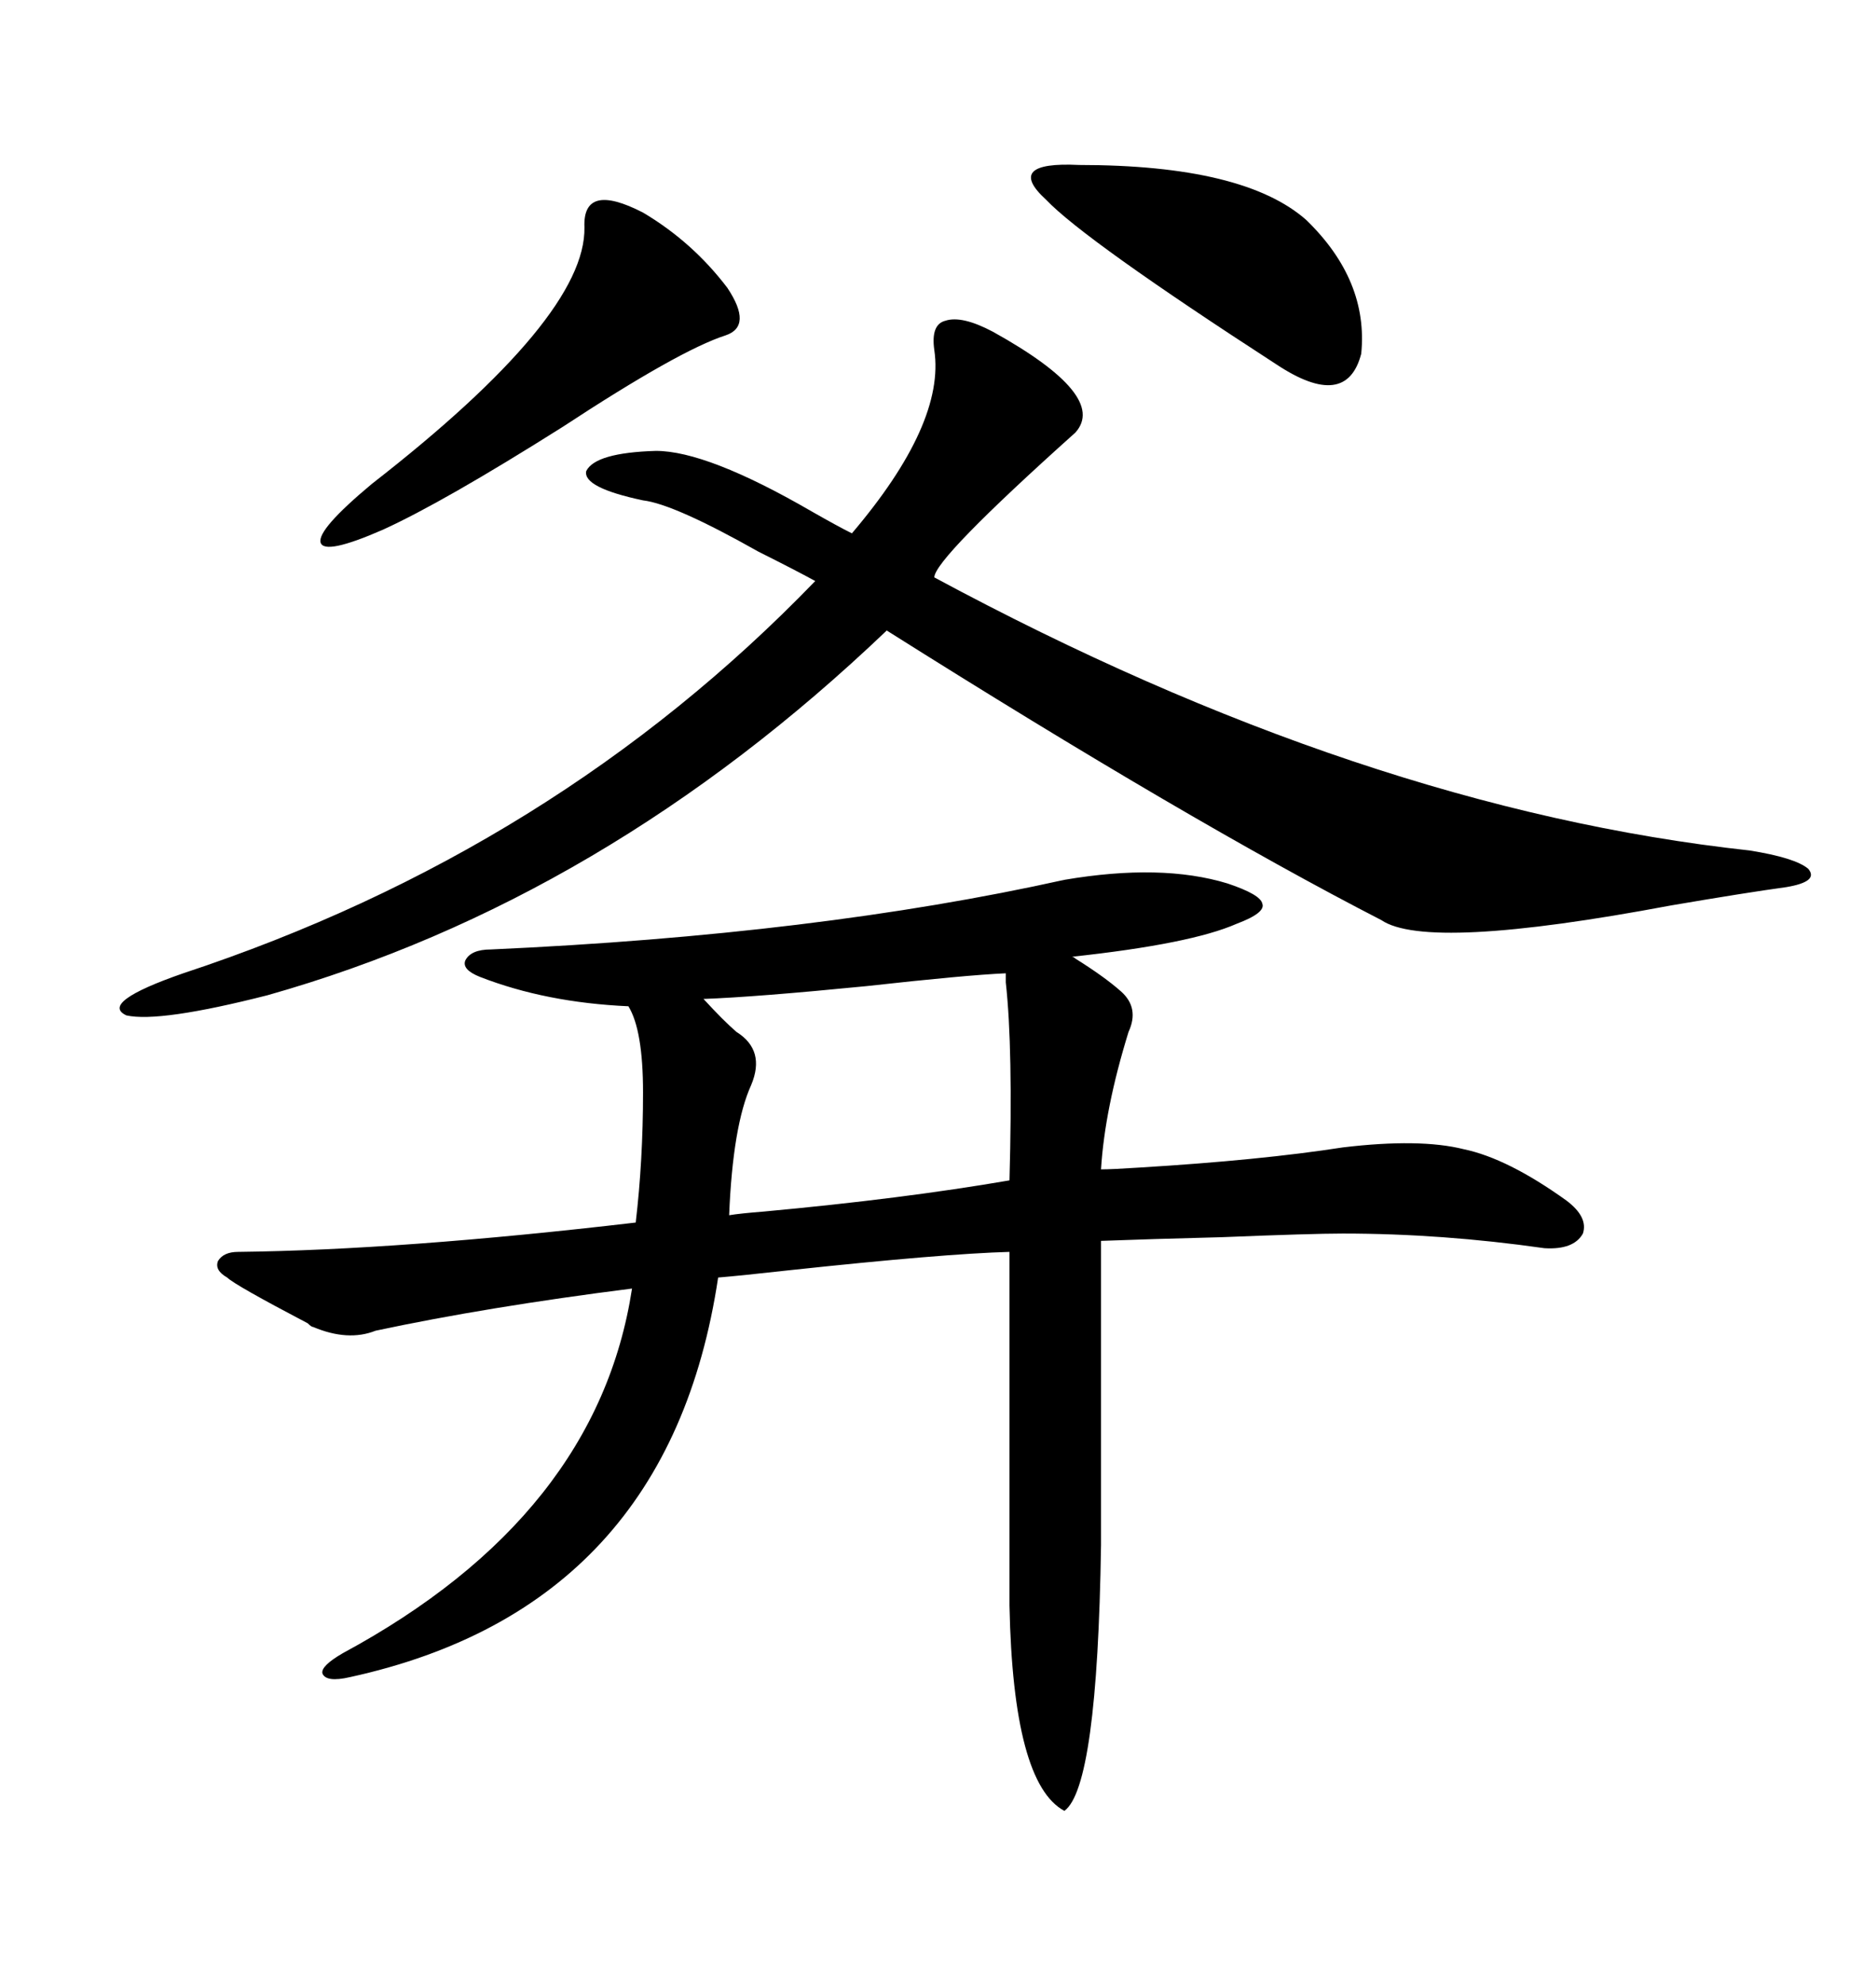 <svg xmlns="http://www.w3.org/2000/svg" xmlns:xlink="http://www.w3.org/1999/xlink" width="300" height="317.285"><path d="M170.21 140.63L170.21 140.63Q185.74 137.99 196.29 141.21L196.29 141.21Q201.56 142.97 201.86 144.43L201.86 144.43Q202.44 145.90 197.75 147.66L197.75 147.66Q190.43 150.88 171.39 152.93L171.39 152.93Q171.68 152.93 171.97 153.22L171.97 153.22Q176.66 156.15 179.30 158.50L179.30 158.50Q182.23 161.13 180.47 164.94L180.47 164.94Q176.66 177.25 176.07 186.91L176.07 186.91Q177.83 186.91 182.23 186.62L182.23 186.62Q201.56 185.45 214.75 183.40L214.75 183.40Q227.05 181.93 234.08 183.69L234.08 183.69Q241.11 185.16 250.49 191.89L250.49 191.89Q254.00 194.53 253.13 197.17L253.13 197.17Q251.66 199.80 246.97 199.51L246.97 199.51Q230.57 197.17 214.75 197.17L214.75 197.17Q209.77 197.17 195.41 197.75L195.41 197.75Q183.69 198.05 176.07 198.34L176.07 198.34L176.07 246.97Q175.49 285.64 170.21 289.45L170.21 289.45Q162.01 285.06 161.43 256.64L161.43 256.64L161.43 200.10Q150.88 200.39 126.27 203.03L126.27 203.03Q118.36 203.91 114.84 204.20L114.84 204.20Q106.93 256.93 55.96 268.07L55.96 268.07Q52.15 268.95 51.56 267.48L51.56 267.48Q51.27 266.31 54.79 264.26L54.79 264.26Q95.51 242.29 101.07 205.96L101.07 205.96Q77.93 208.89 60.06 212.70L60.06 212.70Q55.66 214.45 50.10 212.11L50.10 212.11Q49.80 212.11 49.22 211.52L49.22 211.52Q37.50 205.37 36.33 204.20L36.33 204.20Q34.28 203.03 34.86 201.56L34.86 201.56Q35.74 200.10 38.09 200.10L38.09 200.10Q64.16 199.80 101.66 195.41L101.66 195.41Q102.83 185.45 102.83 174.61L102.83 174.61Q102.83 164.65 100.49 160.84L100.49 160.84Q87.30 160.25 76.76 156.15L76.76 156.15Q73.83 154.98 74.41 153.52L74.41 153.52Q75.29 151.76 78.52 151.76L78.52 151.76Q130.66 149.41 170.21 140.63ZM149.41 55.96L149.41 55.96Q148.83 51.86 151.17 51.27L151.17 51.27Q153.81 50.39 158.79 53.03L158.79 53.03Q177.25 63.28 171.97 69.14L171.97 69.14Q149.41 89.36 149.41 92.29L149.41 92.29Q217.97 129.20 279.79 135.94L279.79 135.94Q287.11 137.11 289.16 138.87L289.16 138.87Q290.92 140.92 285.64 141.80L285.64 141.80Q279.20 142.68 267.19 144.73L267.19 144.73Q228.22 152.05 220.90 147.07L220.90 147.07Q190.14 131.25 141.80 100.78L141.80 100.78Q96.68 143.85 42.77 159.08L42.77 159.08Q25.49 163.48 20.21 162.30L20.21 162.30Q15.82 160.25 29.30 155.57L29.30 155.57Q88.77 135.94 130.37 92.87L130.37 92.87Q127.15 91.11 121.29 88.18L121.29 88.18Q107.81 80.57 102.83 79.98L102.83 79.98Q93.16 77.93 93.75 75.29L93.75 75.29Q95.21 72.36 104.88 72.07L104.88 72.07Q113.09 72.07 129.79 81.74L129.79 81.74Q133.89 84.08 136.23 85.25L136.23 85.25Q151.17 67.68 149.41 55.96ZM160.84 155.57L160.84 155.57Q154.39 155.86 138.57 157.62L138.57 157.62Q120.70 159.38 112.50 159.67L112.50 159.67Q115.72 163.18 117.77 164.94L117.77 164.94Q122.46 167.87 120.12 173.44L120.12 173.44Q117.19 179.88 116.60 194.24L116.60 194.24Q118.36 193.95 122.17 193.65L122.17 193.65Q144.43 191.60 161.43 188.67L161.43 188.67Q162.01 167.58 160.84 157.03L160.84 157.03Q160.84 155.86 160.84 155.57ZM93.46 36.33L93.46 36.33Q93.16 29.00 102.83 33.98L102.83 33.98Q110.74 38.67 116.31 46.00L116.31 46.00Q120.41 52.15 116.02 53.61L116.02 53.61Q108.69 55.96 89.94 68.26L89.94 68.26Q70.90 80.27 61.23 84.67L61.23 84.67Q51.86 88.77 51.27 86.72L51.27 86.72Q50.68 84.67 59.47 77.34L59.47 77.34Q93.75 50.68 93.46 36.33ZM172.56 26.37L172.56 26.37Q198.93 26.37 208.89 35.16L208.89 35.16Q218.85 44.82 217.68 56.54L217.68 56.54Q215.33 65.63 204.20 58.30L204.20 58.30Q173.44 38.38 167.29 31.93L167.29 31.93Q160.55 25.78 172.56 26.37Z"/></svg>